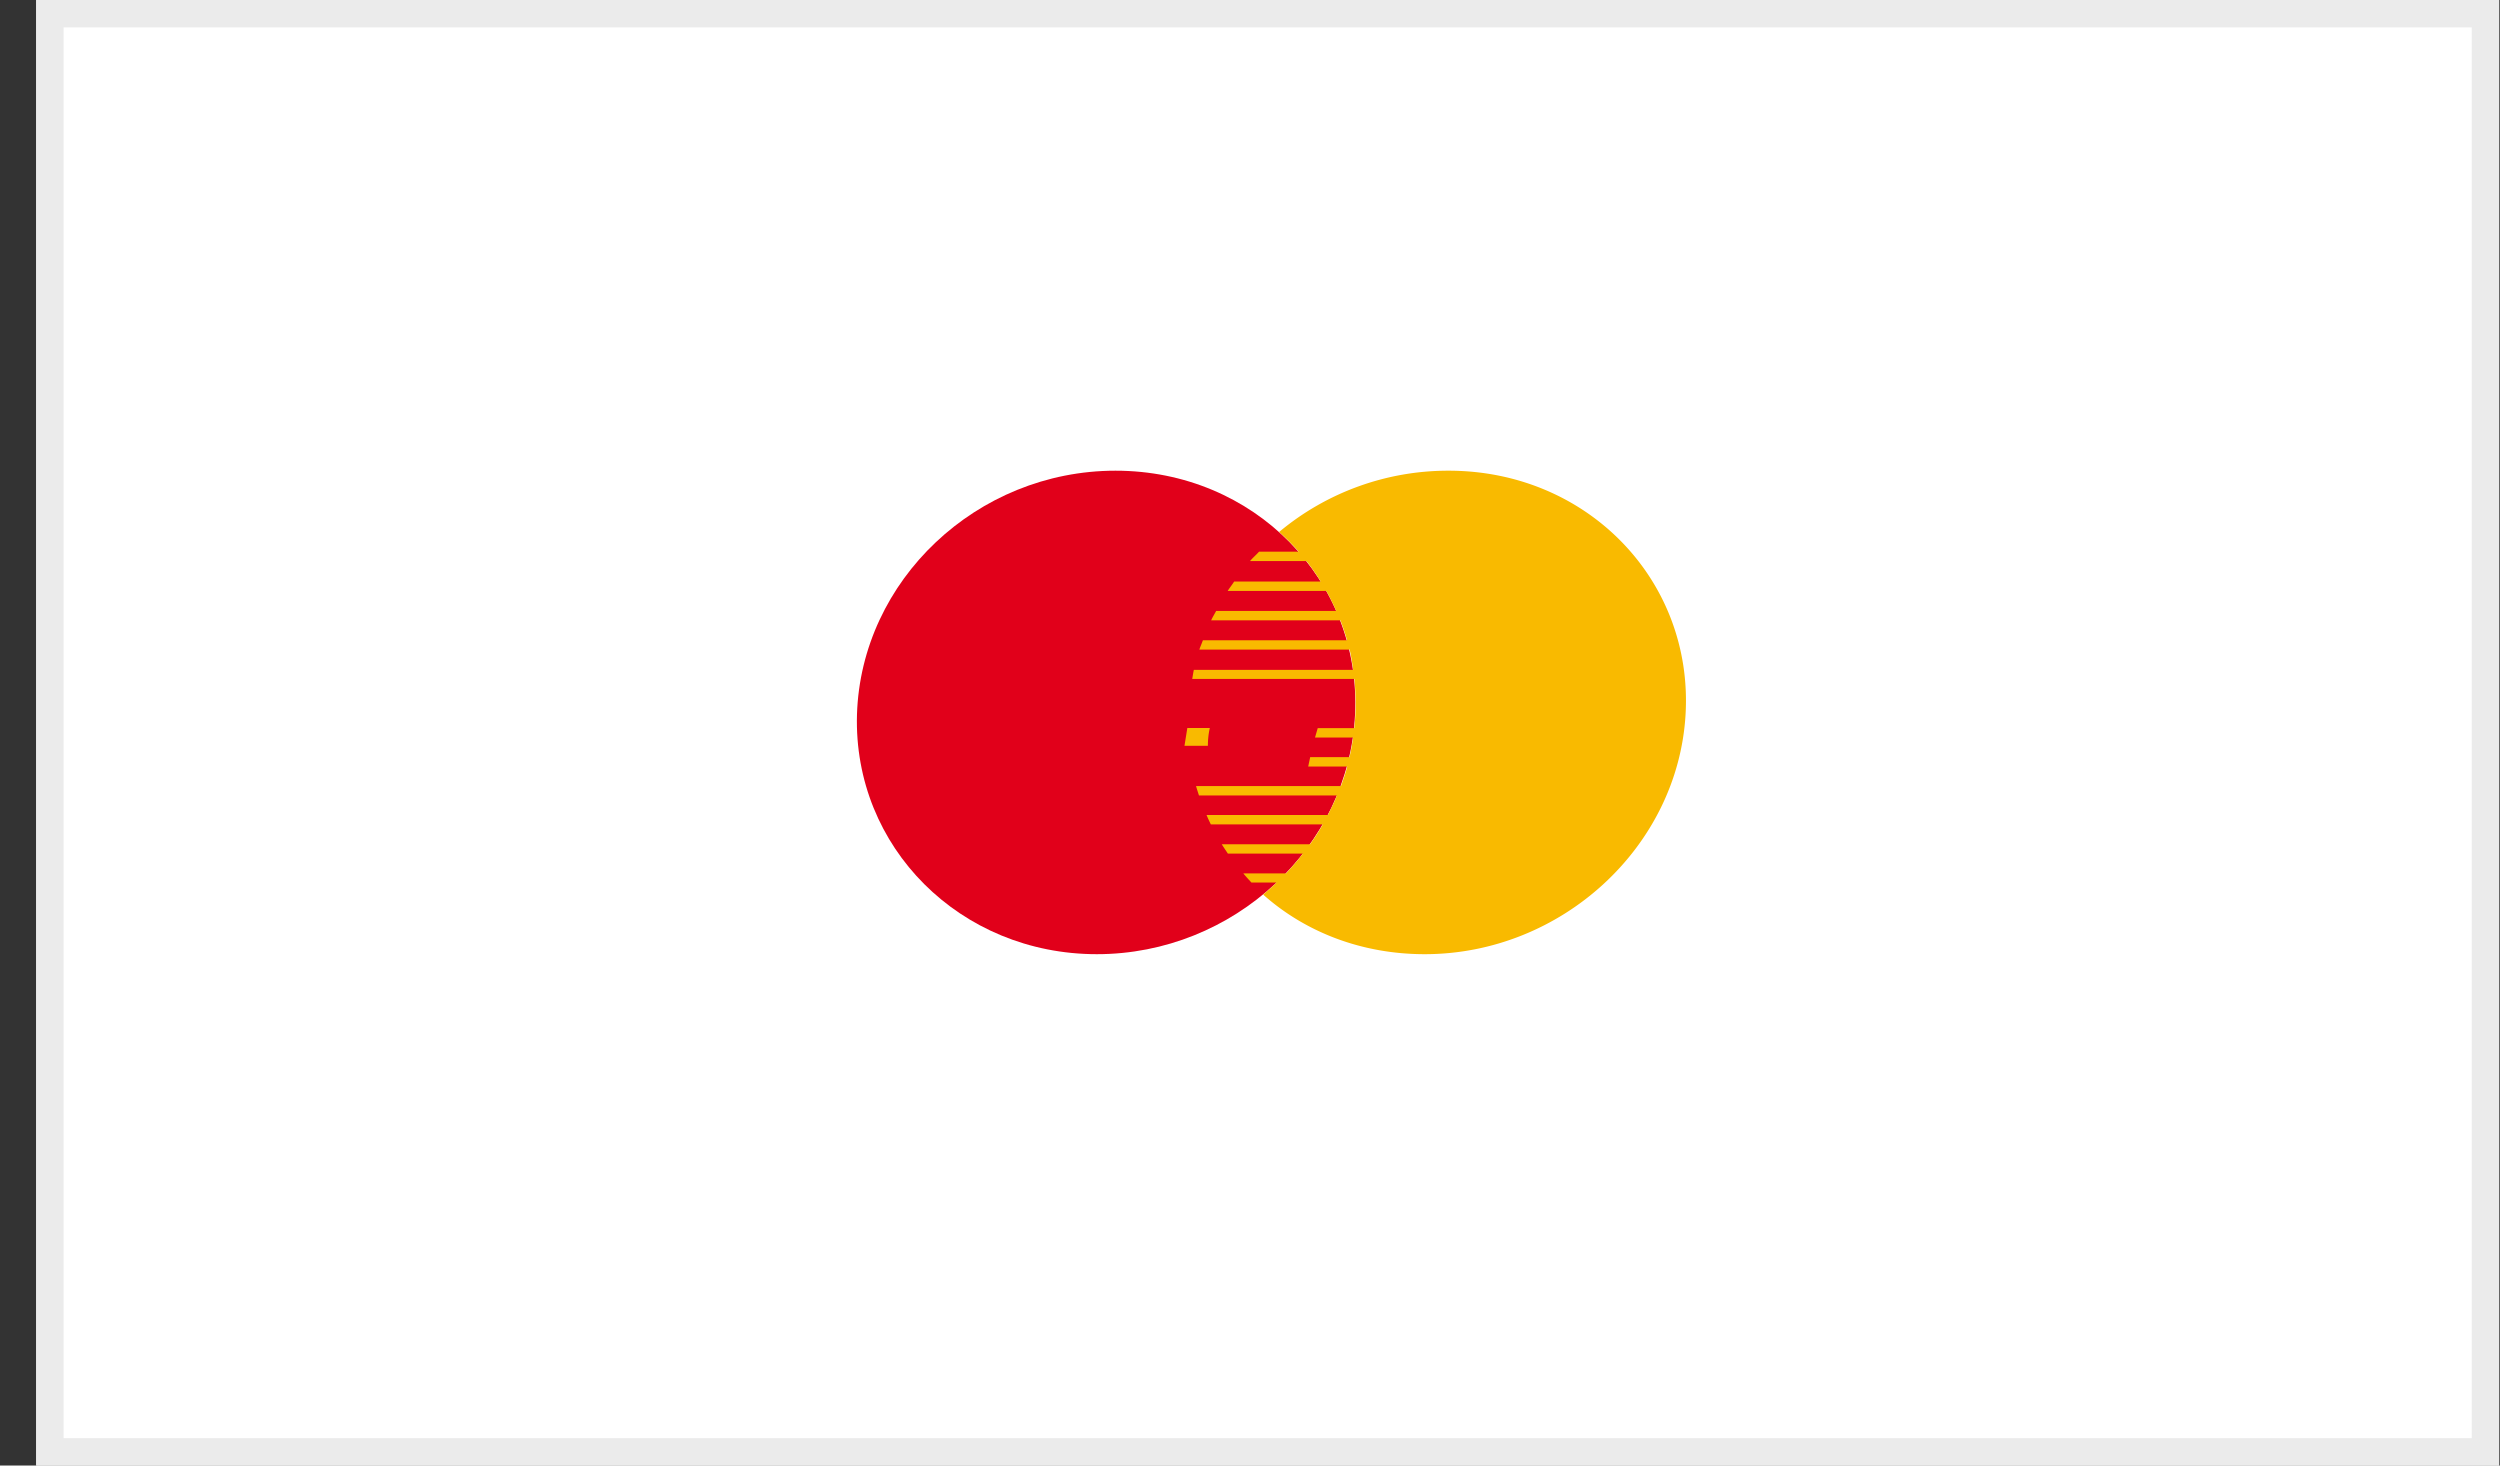 <svg xmlns="http://www.w3.org/2000/svg" width="58" height="34" viewBox="0 0 58 34"><rect x="0" y="0" width="58" height="34" fill="#333333" stroke="none"/><defs><clipPath id="gn1fa"><path fill="#fff" d="M.84 0h57.14v34H.84z"/></clipPath></defs><g><g><path fill="#fff" d="M.84 0h57.14v34H.84z"/><path fill="none" stroke="#ebebeb" stroke-miterlimit="20" stroke-width="1.27" d="M.84 0v0h57.14v34H.84v0z" clip-path="url(&quot;#gn1fa&quot;)"/></g><g><path fill="#e1001a" d="M19.882 16.575c.097-3.113 2.781-5.655 5.997-5.655 3.217 0 5.707 2.542 5.558 5.655-.144 3.083-2.82 5.562-5.99 5.562-3.17 0-5.655-2.482-5.565-5.562z"/></g><g><path fill="#f9ba00" d="M27.48 17.302l.066-.413h.522c-.03.13-.045.27-.045.413zm2.198-4.962a6.116 6.116 0 0 1 3.93-1.42c3.217 0 5.677 2.543 5.497 5.655-.179 3.083-2.887 5.562-6.052 5.562-1.463 0-2.773-.514-3.747-1.382.104-.09.209-.184.313-.28h-.586c-.092-.1-.143-.156-.188-.212h.991c.132-.145.272-.3.39-.459h-1.739c-.047-.071-.098-.145-.142-.217h2.048c.105-.148.21-.305.296-.461h-2.598c-.033-.07-.069-.142-.099-.218h2.814c.075-.15.15-.296.21-.453h-3.2c-.023-.073-.048-.147-.068-.218h3.362c.053-.15.105-.298.146-.453h-.906l.046-.218h.913c.034-.153.061-.299.083-.455h-.884l.063-.218h.848c.01-.109.021-.21.026-.315a5.705 5.705 0 0 0-.023-.827H27.66c.012-.07.022-.14.037-.21h3.696a5.278 5.278 0 0 0-.08-.47h-3.488c.023-.073.057-.144.082-.217h3.344a5.32 5.32 0 0 0-.154-.463h-2.998c.033-.074.079-.148.116-.218H31a5.257 5.257 0 0 0-.23-.463h-2.288c.045-.073.105-.145.15-.218h2.009a5.423 5.423 0 0 0-.33-.475H29c.062-.075.147-.147.21-.218h.921a5.574 5.574 0 0 0-.455-.457z"/></g></g></svg>